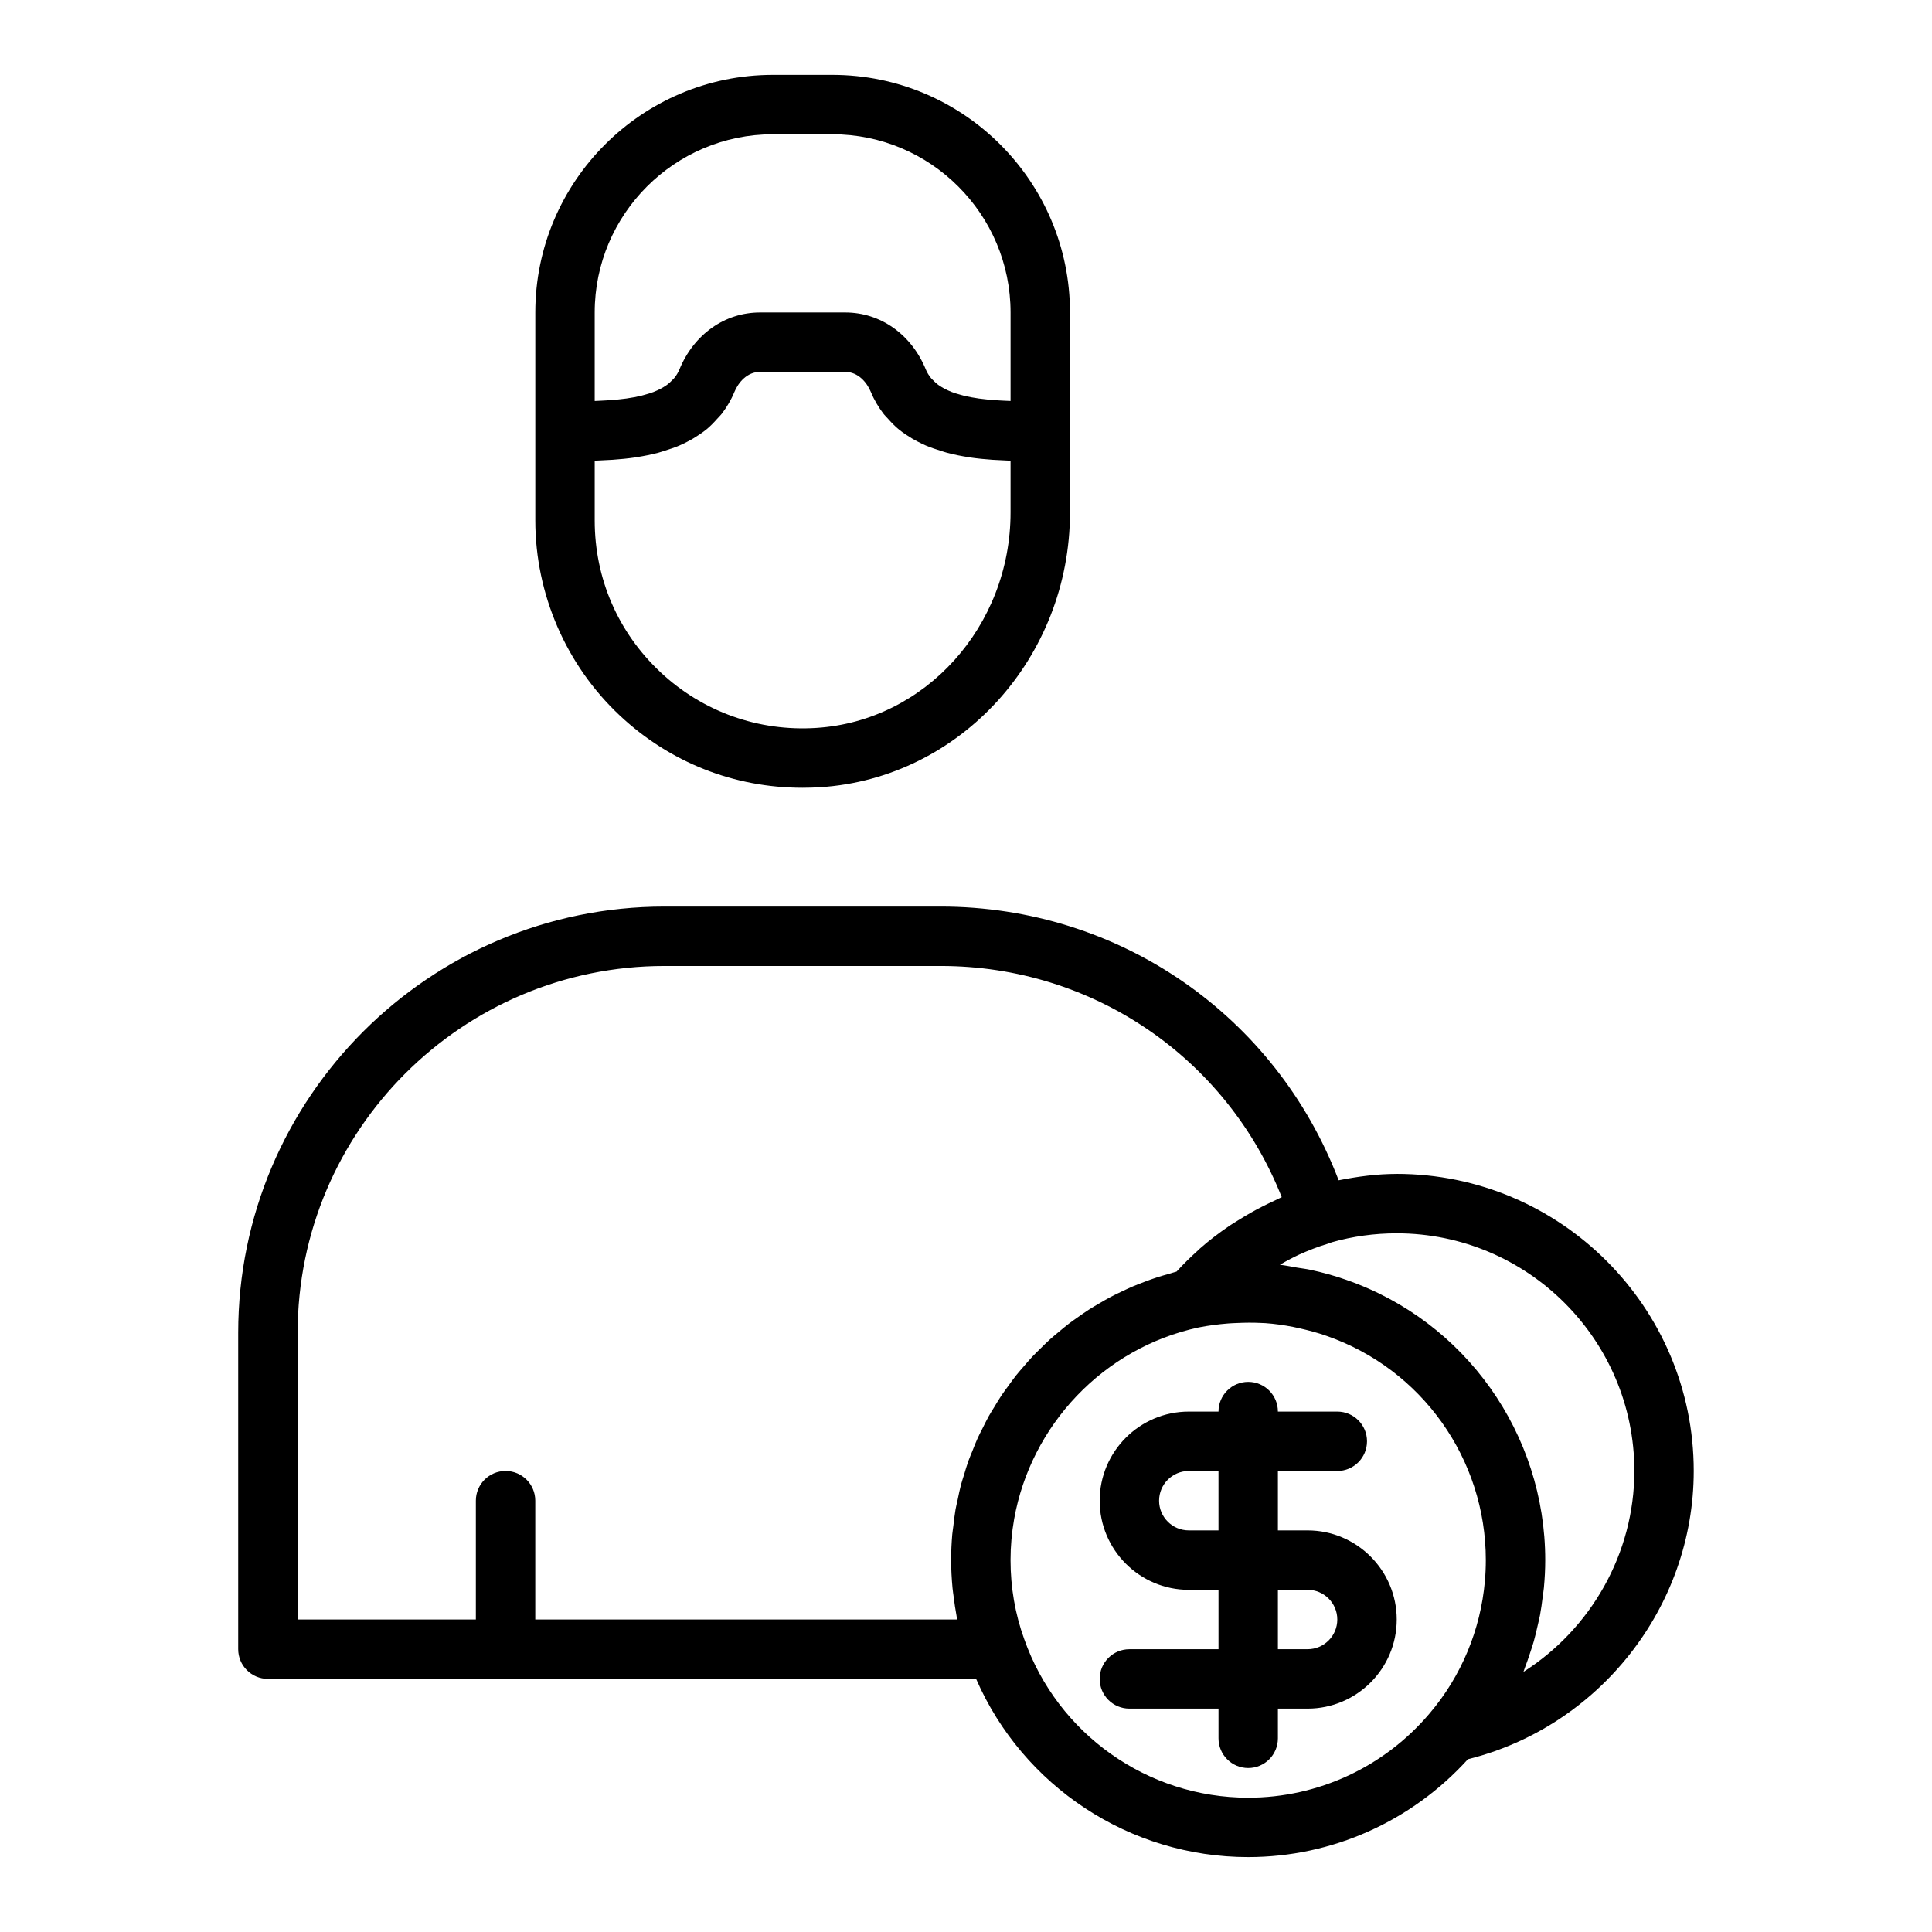 <?xml version="1.0" encoding="UTF-8"?>
<!-- Uploaded to: SVG Repo, www.svgrepo.com, Generator: SVG Repo Mixer Tools -->
<svg fill="#000000" width="800px" height="800px" version="1.1" viewBox="144 144 512 512" xmlns="http://www.w3.org/2000/svg">
 <g>
  <path d="m361.38 352.62c37.109-2.383 66.176-34.379 66.176-72.84v-52.965c0-34.723-28.25-62.977-62.977-62.977h-15.742c-34.723 0-62.977 28.25-62.977 62.977v55.105c0 19.508 8.156 38.348 22.387 51.691 13.273 12.449 30.309 19.156 48.398 19.156 1.57 0 3.152-0.051 4.734-0.148zm-12.543-173.04h15.742c26.047 0 47.23 21.188 47.23 47.23v23.457c-0.766-0.031-1.523-0.062-2.254-0.105-0.562-0.031-1.152-0.059-1.695-0.098-1.566-0.117-3.062-0.262-4.449-0.449-0.047-0.008-0.082-0.016-0.129-0.023-1.328-0.188-2.555-0.418-3.711-0.688-0.371-0.086-0.703-0.195-1.059-0.293-0.789-0.215-1.547-0.445-2.246-0.707-0.363-0.137-0.699-0.289-1.039-0.441-0.617-0.277-1.188-0.578-1.719-0.906-0.293-0.18-0.586-0.359-0.855-0.559-0.512-0.375-0.957-0.797-1.375-1.234-0.188-0.199-0.402-0.379-0.57-0.59-0.539-0.676-1.004-1.406-1.344-2.231-3.82-9.336-12.008-15.133-21.363-15.133h-22.586c-9.355 0-17.543 5.797-21.371 15.125-0.34 0.824-0.801 1.555-1.34 2.231-0.172 0.215-0.391 0.398-0.582 0.602-0.414 0.434-0.855 0.852-1.363 1.227-0.273 0.199-0.57 0.383-0.867 0.566-0.527 0.324-1.09 0.621-1.699 0.895-0.344 0.152-0.688 0.309-1.059 0.449-0.691 0.262-1.438 0.488-2.219 0.699-0.363 0.098-0.699 0.211-1.082 0.301-1.137 0.266-2.348 0.492-3.652 0.676-0.066 0.008-0.121 0.023-0.188 0.031-1.383 0.191-2.875 0.336-4.441 0.449-0.543 0.039-1.129 0.066-1.691 0.098-0.73 0.047-1.492 0.082-2.258 0.113v-23.461c0-26.043 21.188-47.23 47.234-47.23zm-29.82 142.54c-11.234-10.527-17.414-24.809-17.414-40.207v-15.824c0.902-0.027 1.836-0.094 2.758-0.141 0.66-0.035 1.297-0.055 1.965-0.102 2.031-0.141 4.078-0.336 6.125-0.637 0.105-0.016 0.211-0.043 0.316-0.062 1.895-0.289 3.769-0.672 5.613-1.148 0.617-0.16 1.203-0.379 1.812-0.562 1.324-0.402 2.621-0.852 3.883-1.383 0.676-0.285 1.32-0.617 1.977-0.945 1.145-0.574 2.238-1.23 3.293-1.949 0.609-0.414 1.211-0.832 1.789-1.297 1.051-0.848 2.004-1.832 2.922-2.867 0.438-0.496 0.914-0.934 1.32-1.473 1.246-1.66 2.359-3.484 3.234-5.609 1.062-2.59 3.406-5.359 6.805-5.359h22.586c3.398 0 5.742 2.769 6.812 5.371 0.875 2.125 1.988 3.949 3.234 5.606 0.406 0.543 0.883 0.984 1.324 1.48 0.918 1.031 1.867 2.012 2.914 2.859 0.574 0.465 1.18 0.883 1.789 1.297 1.055 0.715 2.144 1.367 3.285 1.941 0.656 0.332 1.305 0.66 1.984 0.949 1.254 0.531 2.547 0.977 3.867 1.379 0.613 0.188 1.203 0.406 1.828 0.566 1.855 0.48 3.742 0.867 5.648 1.156 0.094 0.016 0.18 0.039 0.273 0.055 2.043 0.301 4.09 0.496 6.121 0.637 0.68 0.047 1.328 0.066 2 0.102 0.91 0.047 1.836 0.113 2.731 0.141v13.684c0 30.18-22.594 55.277-51.445 57.125-15.301 1.004-30.121-4.254-41.352-14.781z"/>
  <path d="m514.14 455.1c-5.211 0-10.328 0.691-15.379 1.691-16.672-43.66-58.145-72.539-105.46-72.539h-73.215c-62.285 0-112.96 50.676-112.96 112.96v83.836c0 4.348 3.519 7.871 7.871 7.871h187.68c12.383 28.465 40.668 47.23 72.098 47.23 22.285 0 43.324-9.477 58.242-25.938 34.812-8.668 59.84-40.344 59.84-76.395 0-43.41-35.316-78.723-78.719-78.723zm-228.29 118.08v-31.488c0-4.348-3.519-7.871-7.871-7.871s-7.871 3.523-7.871 7.871v31.488h-47.23v-75.965c-0.004-53.609 43.605-97.219 97.211-97.219h73.215c40.305 0 75.738 24.328 90.367 61.266-0.73 0.305-1.414 0.707-2.137 1.031-1.008 0.457-1.992 0.941-2.977 1.438-2.144 1.086-4.223 2.277-6.258 3.555-0.832 0.523-1.676 1.008-2.488 1.562-2.758 1.883-5.43 3.902-7.941 6.133-0.121 0.109-0.23 0.238-0.352 0.348-1.984 1.789-3.906 3.66-5.719 5.656-0.719 0.18-1.406 0.426-2.117 0.625-1.027 0.289-2.055 0.578-3.066 0.906-1.133 0.367-2.242 0.777-3.348 1.195-0.98 0.371-1.961 0.738-2.922 1.145-1.09 0.461-2.152 0.965-3.215 1.473-0.934 0.445-1.871 0.887-2.785 1.371-1.043 0.551-2.055 1.141-3.066 1.738-0.883 0.516-1.77 1.027-2.629 1.578-0.992 0.637-1.953 1.316-2.914 1.992-0.828 0.582-1.66 1.156-2.465 1.77-0.934 0.715-1.828 1.469-2.727 2.223-0.773 0.648-1.559 1.285-2.309 1.961-0.871 0.789-1.703 1.621-2.539 2.445-0.711 0.703-1.434 1.391-2.117 2.117-0.812 0.863-1.574 1.77-2.348 2.668-0.645 0.75-1.309 1.488-1.926 2.266-0.734 0.922-1.418 1.887-2.109 2.84-0.586 0.809-1.191 1.598-1.746 2.426-0.66 0.984-1.262 2.008-1.879 3.023-0.512 0.844-1.051 1.672-1.531 2.535-0.59 1.055-1.113 2.148-1.656 3.231-0.434 0.867-0.895 1.723-1.297 2.606-0.512 1.121-0.949 2.277-1.406 3.426-0.355 0.887-0.742 1.758-1.062 2.656-0.426 1.191-0.773 2.414-1.141 3.629-0.273 0.895-0.582 1.773-0.82 2.68-0.34 1.293-0.598 2.609-0.871 3.922-0.18 0.855-0.406 1.699-0.559 2.566-0.258 1.465-0.418 2.961-0.59 4.449-0.086 0.738-0.219 1.465-0.285 2.207-0.191 2.238-0.297 4.5-0.297 6.781 0 2.488 0.141 4.949 0.367 7.394 0.074 0.812 0.211 1.617 0.312 2.426 0.203 1.629 0.434 3.25 0.738 4.856 0.07 0.355 0.094 0.719 0.164 1.07zm188.93 47.23c-26.66 0-50.508-16.867-59.355-42.035-2.406-6.644-3.621-13.691-3.621-20.941 0-3.691 0.328-7.328 0.957-10.879 4.41-24.824 23.621-45.34 48.895-50.766 2.648-0.527 5.269-0.852 7.875-1.062 0.762-0.062 1.512-0.082 2.269-0.117 2.133-0.098 4.258-0.121 6.356-0.012 0.402 0.023 0.809 0.023 1.211 0.051 2.461 0.18 4.894 0.523 7.305 0.996 0.539 0.105 1.074 0.23 1.609 0.348 2.457 0.547 4.891 1.191 7.289 2.039 25.238 8.773 42.188 32.645 42.188 59.402 0 1.867-0.082 3.727-0.246 5.574-1.145 12.926-6.246 25.207-14.66 35.078-12.008 14.188-29.527 22.324-48.07 22.324zm72.949-33.348c0.156-0.387 0.266-0.793 0.414-1.18 0.504-1.301 0.949-2.617 1.383-3.941 0.316-0.969 0.648-1.934 0.926-2.914 0.398-1.402 0.723-2.824 1.047-4.25 0.211-0.938 0.449-1.863 0.629-2.805 0.297-1.586 0.5-3.188 0.699-4.793 0.102-0.809 0.246-1.605 0.32-2.418 0.227-2.434 0.355-4.871 0.355-7.328 0-33.457-21.203-63.305-52.715-74.254-3.109-1.105-6.281-1.969-9.492-2.664-1.16-0.254-2.348-0.379-3.519-0.578-1.531-0.258-3.047-0.59-4.594-0.758 0.93-0.523 1.836-1.078 2.793-1.555 0.754-0.375 1.496-0.781 2.266-1.125 2.492-1.121 5.043-2.125 7.684-2.91 0.34-0.102 0.668-0.227 0.992-0.367 5.555-1.582 11.344-2.379 17.227-2.379 34.723 0 62.977 28.25 62.977 62.977-0.004 21.945-11.578 41.898-29.391 53.242z"/>
  <path d="m490.53 549.57h-7.871v-15.742h15.742c4.352 0 7.871-3.523 7.871-7.871s-3.519-7.871-7.871-7.871h-15.742c0-4.348-3.519-7.871-7.871-7.871-4.352 0-7.871 3.523-7.871 7.871h-7.871c-13.023 0-23.617 10.594-23.617 23.617 0 13.023 10.594 23.617 23.617 23.617h7.871v15.742h-23.617c-4.352 0-7.871 3.523-7.871 7.871 0 4.348 3.519 7.871 7.871 7.871h23.617v7.871c0 4.348 3.519 7.871 7.871 7.871 4.352 0 7.871-3.523 7.871-7.871v-7.871h7.871c13.023 0 23.617-10.594 23.617-23.617 0-13.023-10.594-23.617-23.617-23.617zm-31.488 0c-4.344 0-7.871-3.531-7.871-7.871 0-4.34 3.527-7.871 7.871-7.871h7.871v15.742zm31.488 31.488h-7.871v-15.742h7.871c4.344 0 7.871 3.531 7.871 7.871s-3.527 7.871-7.871 7.871z"/>
 </g>
</svg>